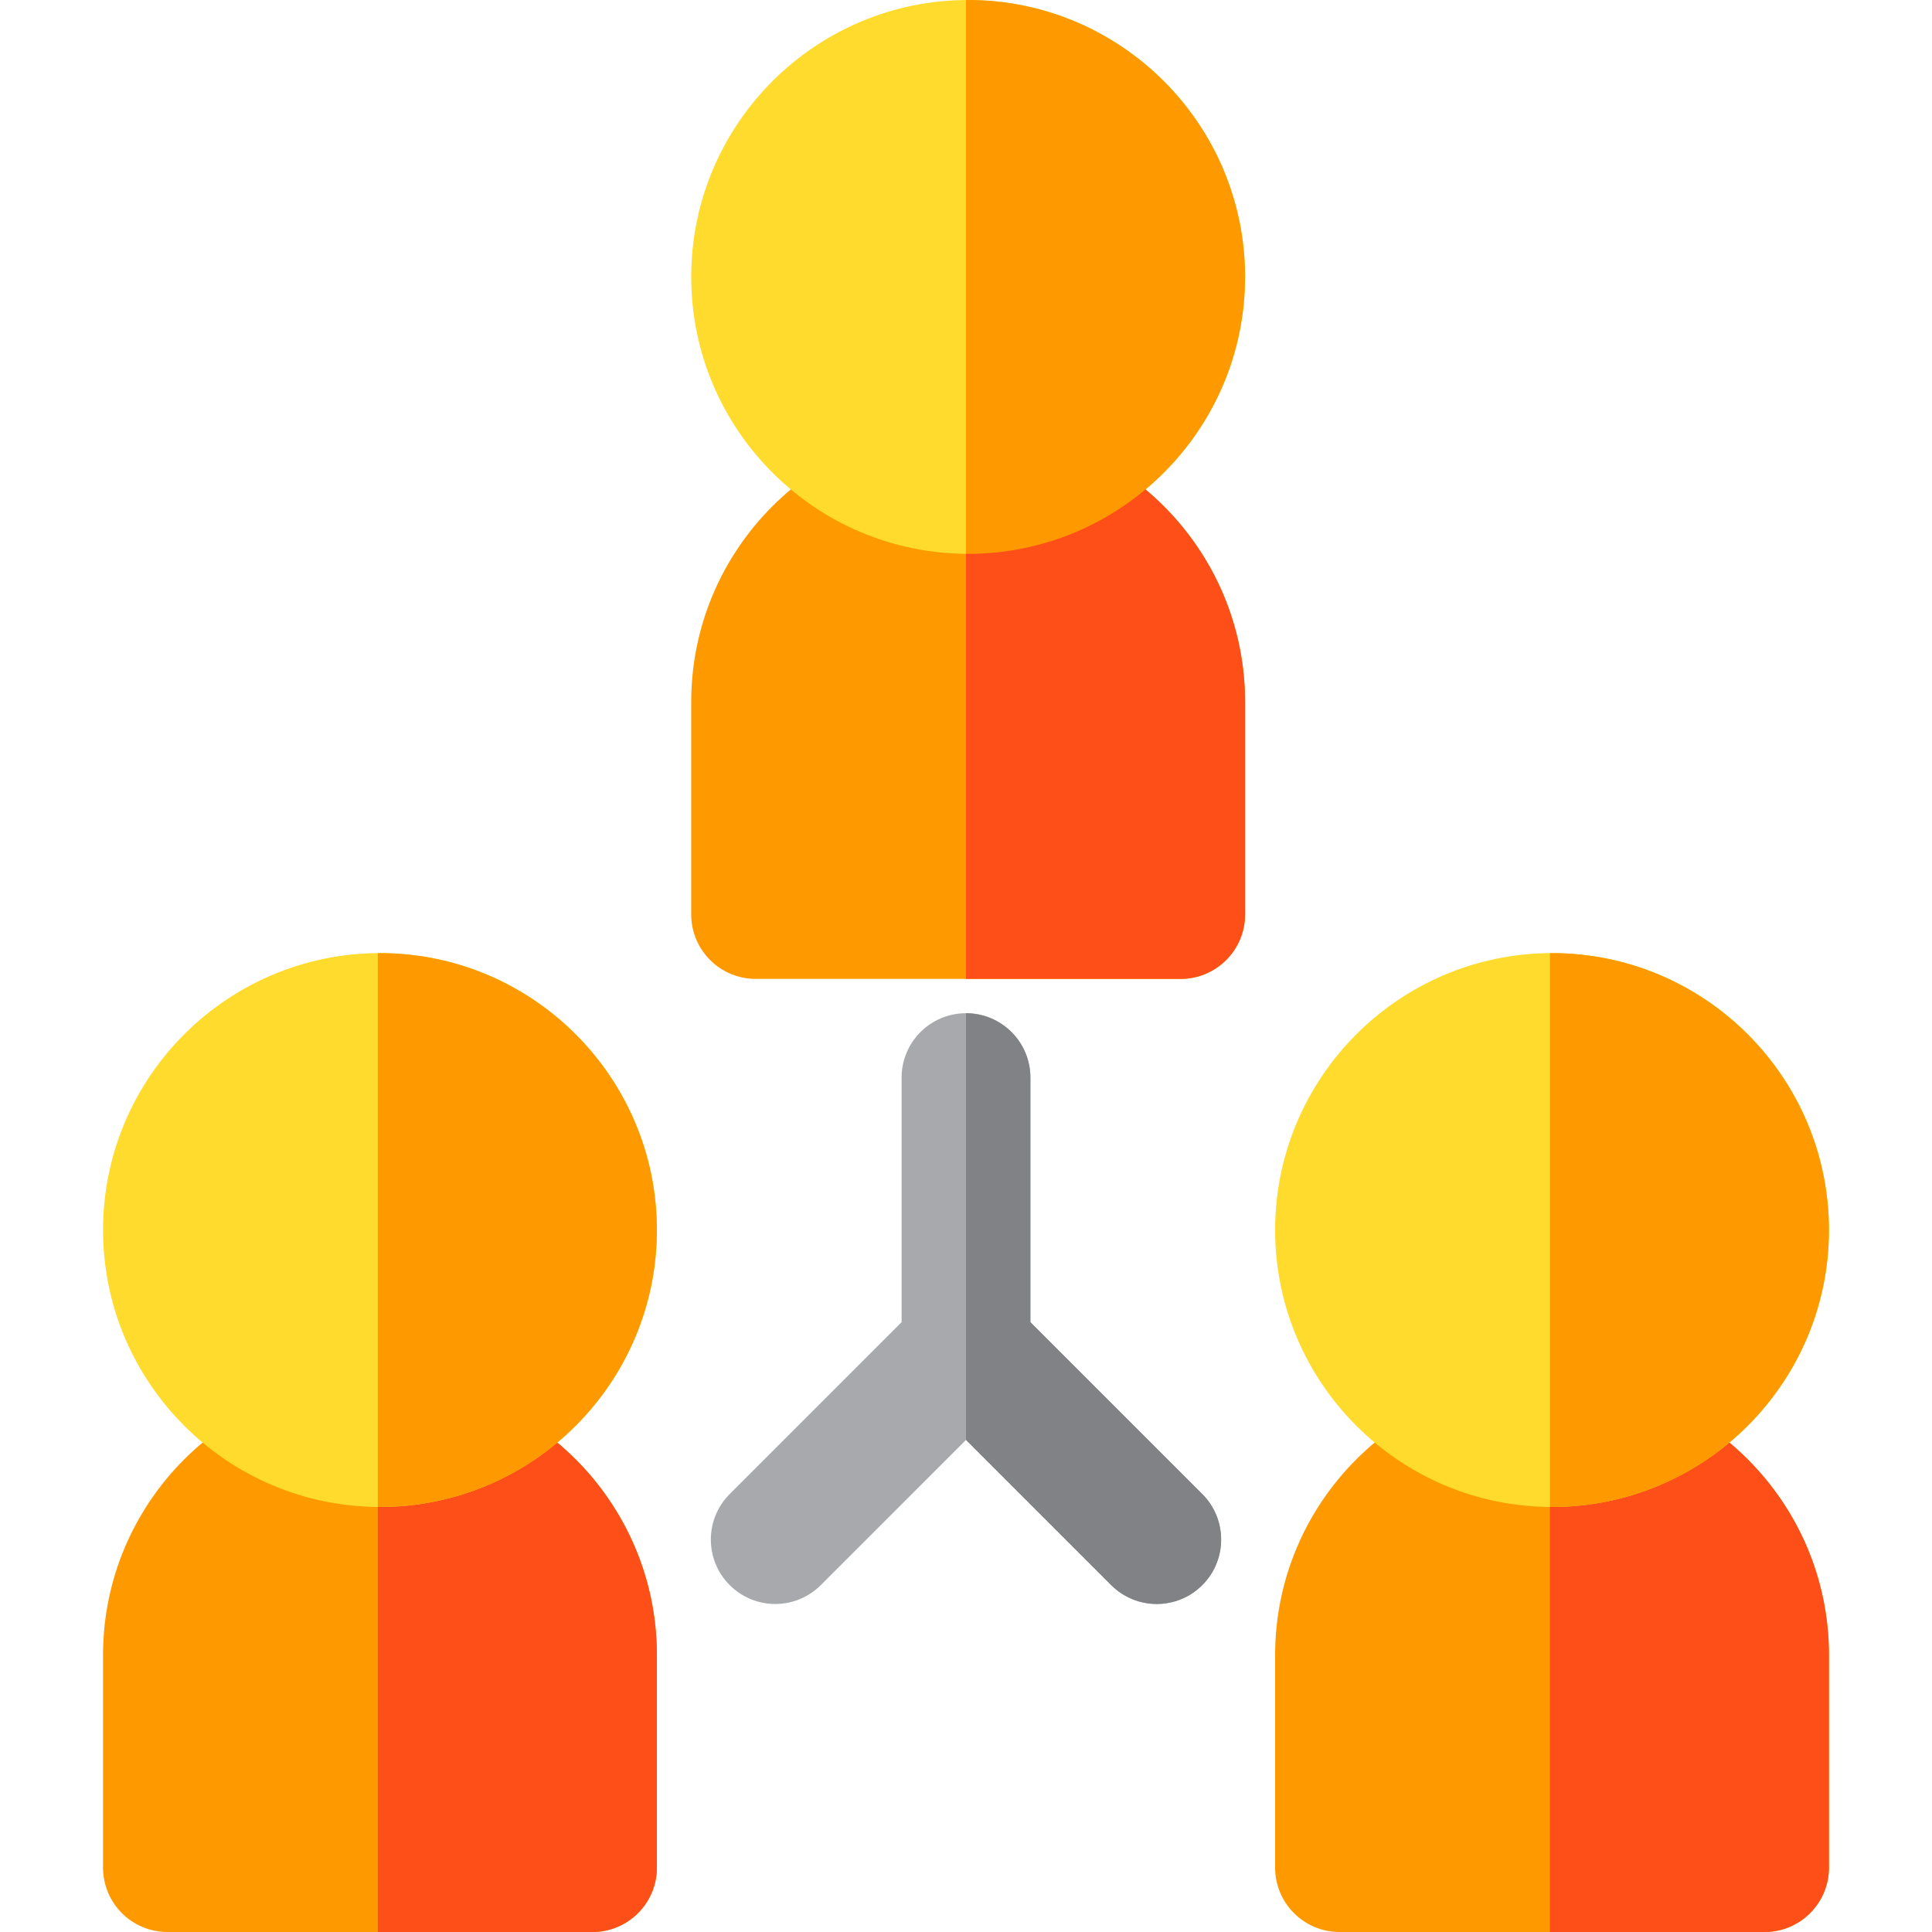 <?xml version="1.0" encoding="iso-8859-1"?>
<!-- Uploaded to: SVG Repo, www.svgrepo.com, Generator: SVG Repo Mixer Tools -->
<svg height="800px" width="800px" version="1.1" id="Layer_1" xmlns="http://www.w3.org/2000/svg" xmlns:xlink="http://www.w3.org/1999/xlink" 
	 viewBox="0 0 512 512" xml:space="preserve">
<path style="fill:#FF9900;" d="M312.889,259.413h-112.64c-9.425,0-17.067-7.641-17.067-17.067v-56.32
	c0-40.465,32.922-73.387,73.387-73.387s73.387,32.922,73.387,73.387v56.32C329.956,251.772,322.314,259.413,312.889,259.413z"/>
<path style="fill:#FFDB2D;" d="M256.569,146.773c-40.465,0-73.387-32.922-73.387-73.387S216.104,0,256.569,0
	s73.387,32.922,73.387,73.387S297.034,146.773,256.569,146.773z"/>
<path style="fill:#FF4F19;" d="M256.569,112.64c-0.191,0-0.379,0.013-0.569,0.015v146.759h56.889
	c9.425,0,17.067-7.641,17.067-17.067v-56.32C329.956,145.562,297.034,112.64,256.569,112.64z"/>
<path style="fill:#FF9900;" d="M467.627,512h-112.64c-9.425,0-17.067-7.641-17.067-17.067v-56.32
	c0-40.465,32.922-73.387,73.387-73.387s73.387,32.922,73.387,73.387v56.32C484.693,504.359,477.052,512,467.627,512z"/>
<path style="fill:#FF4F19;" d="M411.307,365.227c-0.191,0-0.379,0.012-0.569,0.015V512h56.889c9.425,0,17.067-7.641,17.067-17.067
	v-56.32C484.693,398.148,451.772,365.227,411.307,365.227z"/>
<path style="fill:#FFDB2D;" d="M411.307,399.36c-40.465,0-73.387-32.922-73.387-73.387s32.922-73.387,73.387-73.387
	s73.387,32.922,73.387,73.387S451.772,399.36,411.307,399.36z"/>
<path style="fill:#A7A9AC;" d="M318.618,395.938l-45.551-45.551v-64.804c0-9.425-7.641-17.067-17.067-17.067
	c-9.425,0-17.067,7.641-17.067,17.067v64.804l-45.551,45.551c-6.665,6.665-6.665,17.471,0,24.136c6.664,6.665,17.471,6.665,24.136,0
	L256,381.591l38.482,38.482c6.664,6.664,17.471,6.665,24.136,0S325.283,402.603,318.618,395.938z"/>
<g>
	<path style="fill:#FF9900;" d="M256.569,0c-0.191,0-0.379,0.013-0.569,0.015V146.76c0.19,0.001,0.378,0.015,0.569,0.015
		c40.465,0,73.387-32.922,73.387-73.387S297.034,0,256.569,0z"/>
	<path style="fill:#FF9900;" d="M411.307,252.587c-0.191,0-0.379,0.013-0.569,0.015v146.745c0.19,0.001,0.378,0.015,0.569,0.015
		c40.465,0,73.387-32.922,73.387-73.387S451.772,252.587,411.307,252.587z"/>
</g>
<path style="fill:#808285;" d="M318.618,395.938l-45.551-45.551v-64.804c0-9.425-7.641-17.067-17.067-17.067v113.076l38.482,38.482
	c6.664,6.664,17.471,6.665,24.136,0S325.283,402.603,318.618,395.938z"/>
<path style="fill:#FF9900;" d="M157.013,512H44.373c-9.425,0-17.067-7.641-17.067-17.067v-56.32
	c0-40.465,32.922-73.387,73.387-73.387s73.387,32.922,73.387,73.387v56.32C174.08,504.359,166.439,512,157.013,512z"/>
<path style="fill:#FF4F19;" d="M100.693,365.227c-0.191,0-0.379,0.012-0.569,0.015V512h56.889c9.425,0,17.067-7.641,17.067-17.067
	v-56.32C174.08,398.148,141.158,365.227,100.693,365.227z"/>
<path style="fill:#FFDB2D;" d="M100.693,399.36c-40.465,0-73.387-32.922-73.387-73.387s32.922-73.387,73.387-73.387
	s73.387,32.922,73.387,73.387S141.158,399.36,100.693,399.36z"/>
<path style="fill:#FF9900;" d="M100.693,252.587c-0.191,0-0.379,0.013-0.569,0.015v146.745c0.19,0.001,0.378,0.015,0.569,0.015
	c40.465,0,73.387-32.922,73.387-73.387S141.158,252.587,100.693,252.587z"/>
</svg>